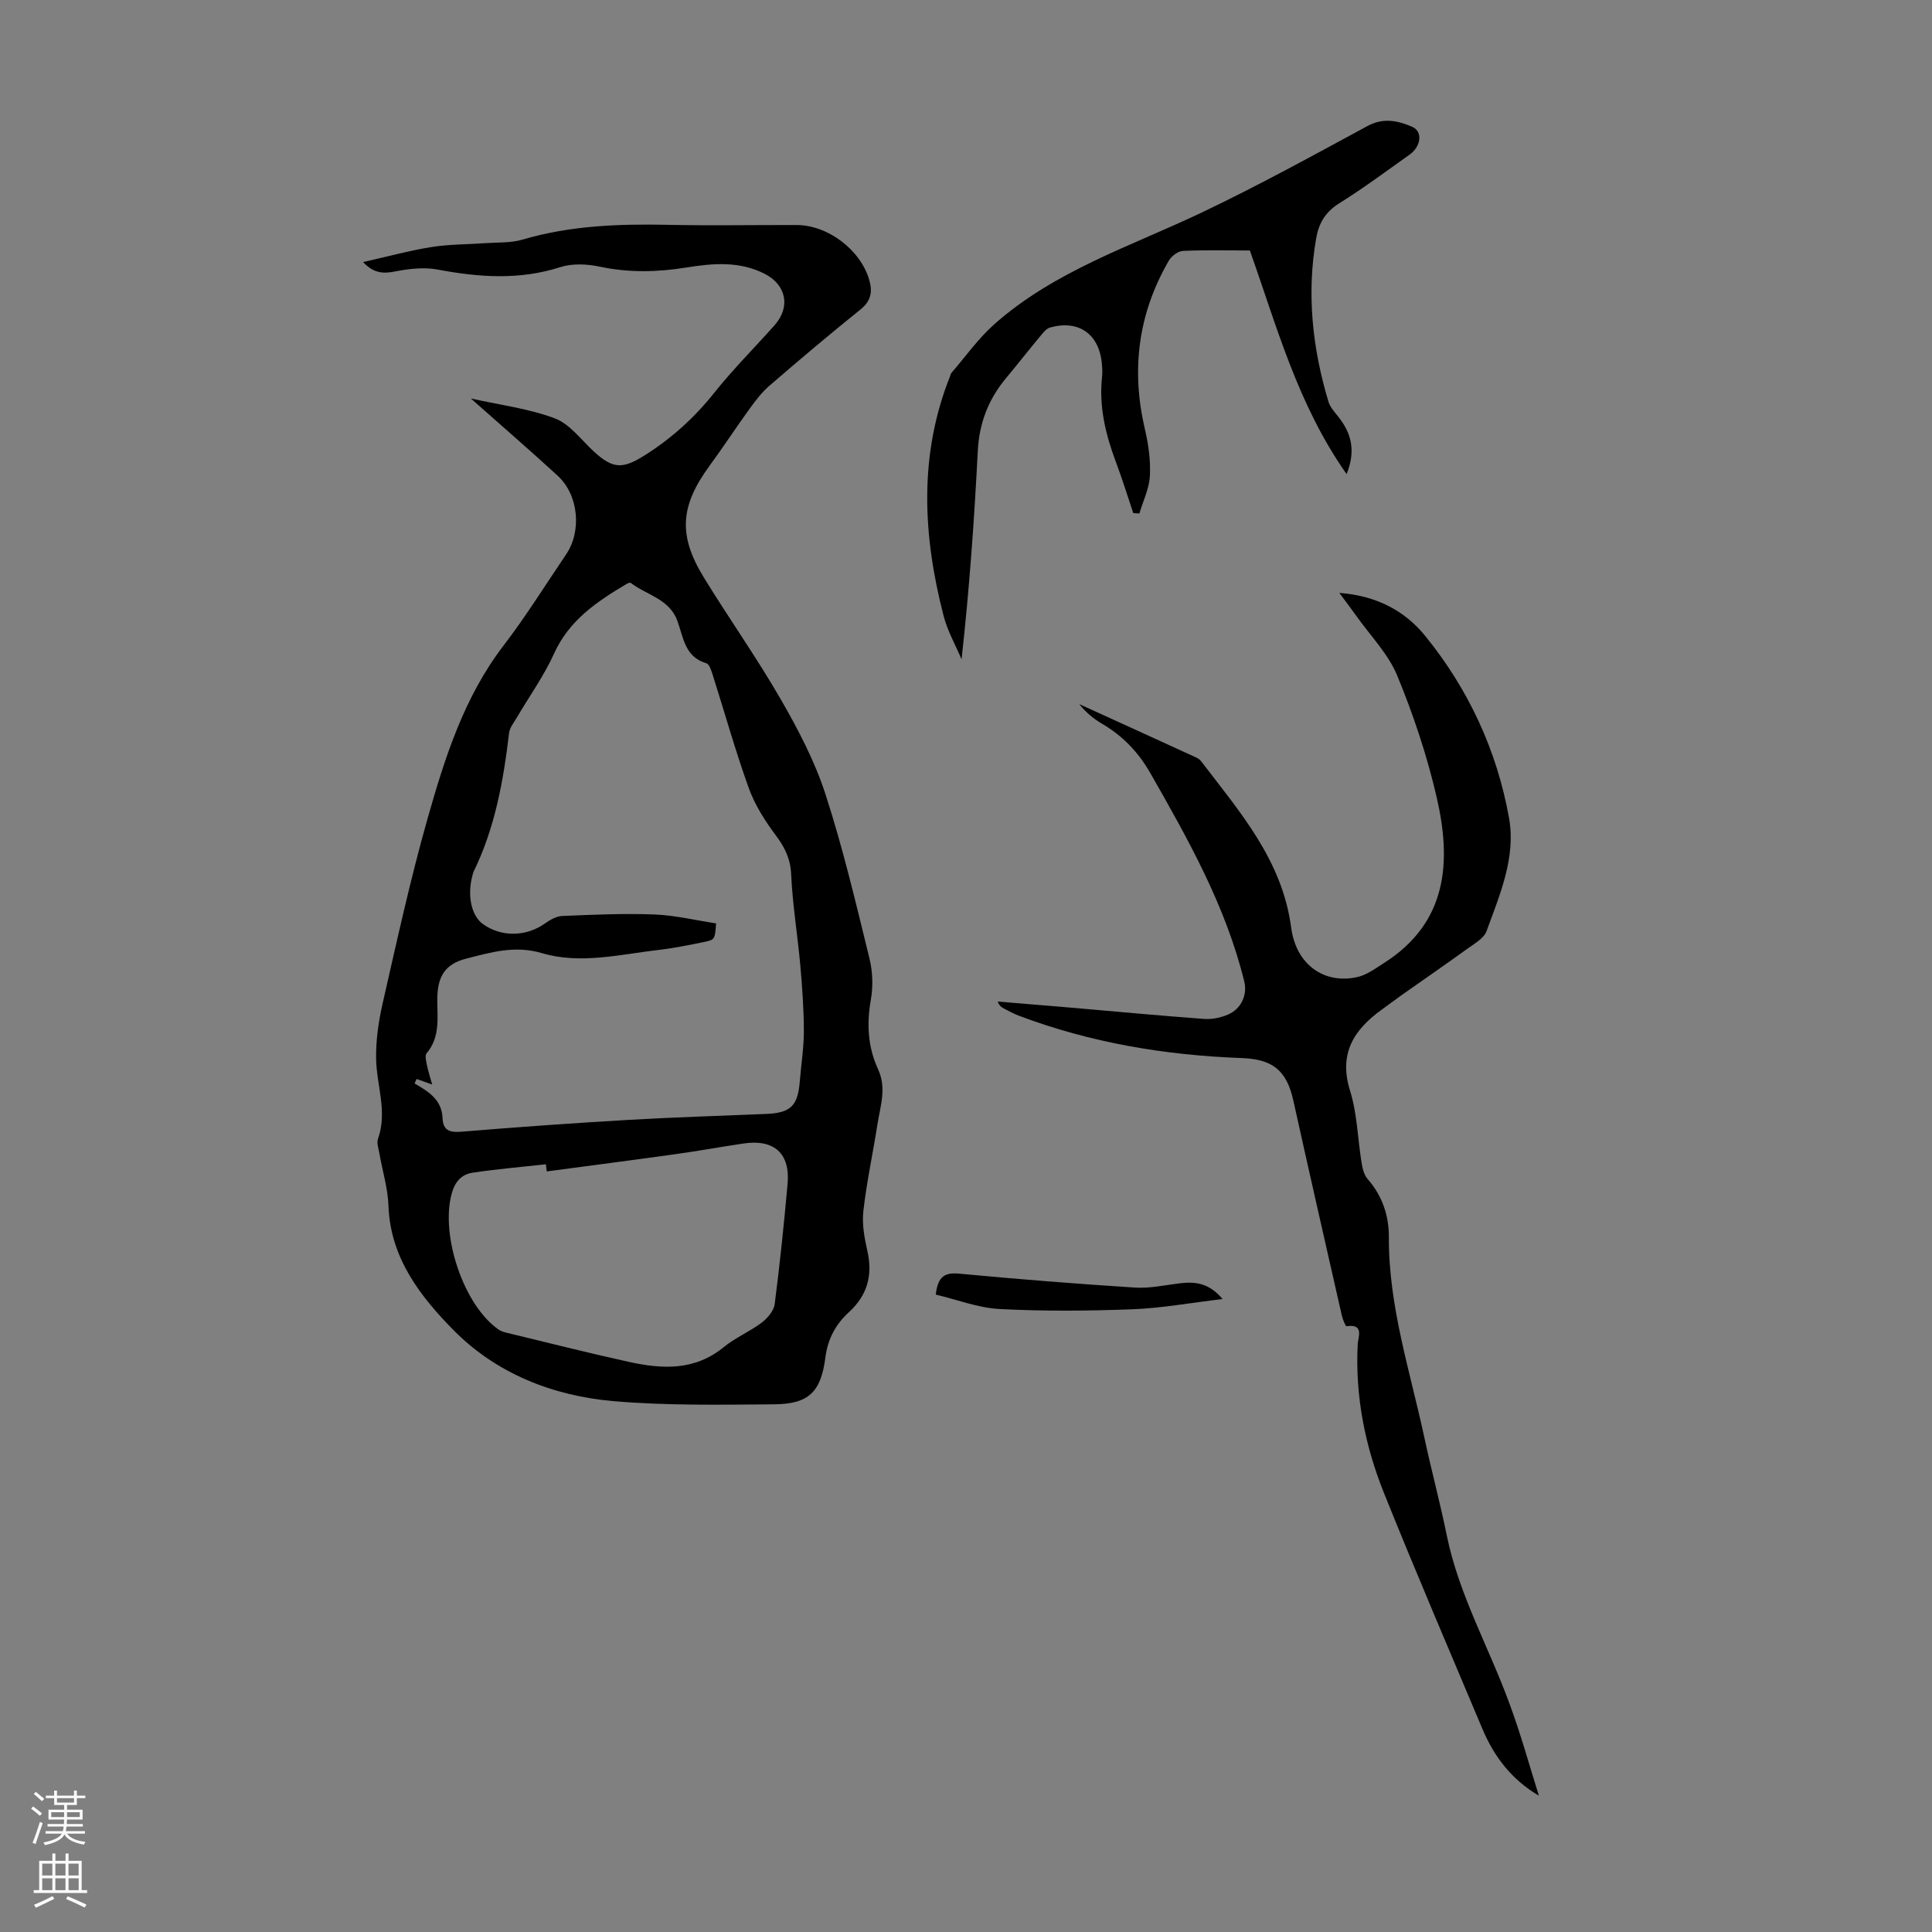 <svg enable-background="new 0 0 400 400" viewBox="0 0 400 400" xmlns="http://www.w3.org/2000/svg"><rect x="0" y="0" width="400" height="400" fill="#808080" stroke="none"/><g fill="#000001"><path d="m97.48 82.5c5.92 1.32 11.89 2.06 17.37 4.11 3.12 1.17 5.48 4.46 8.11 6.88 3.93 3.61 5.94 3.67 10.55.76 5.54-3.5 10.26-7.77 14.36-12.92 3.89-4.88 8.34-9.32 12.5-14 3.39-3.81 2.39-8.42-2.14-10.69-5.21-2.6-10.63-2.14-16.09-1.26-6 .97-11.94 1.11-17.96-.17-2.63-.56-5.69-.7-8.19.1-8.5 2.73-16.88 2.1-25.44.49-2.84-.53-5.97-.14-8.85.42-2.44.47-4.36.34-6.53-1.96 4.96-1.11 9.51-2.37 14.14-3.11 3.69-.59 7.48-.54 11.23-.81 2.56-.18 5.23-.02 7.64-.73 9.91-2.93 20.01-3.27 30.23-3.06 8.84.18 17.69.02 26.53.04 6.53.02 13.25 5.19 15.03 11.38.72 2.53.34 4.38-1.87 6.15-6.37 5.11-12.61 10.4-18.79 15.73-1.57 1.36-2.88 3.07-4.1 4.76-2.81 3.88-5.43 7.9-8.26 11.76-6.12 8.34-6.61 14.42-1.23 23.19 5.2 8.48 10.97 16.62 15.93 25.23 3.61 6.25 7.03 12.79 9.25 19.63 3.62 11.13 6.3 22.58 9.1 33.96.68 2.74.79 5.83.3 8.6-.89 5.03-.62 9.82 1.5 14.41 1.81 3.91.44 7.67-.15 11.47-.93 5.96-2.22 11.88-2.9 17.87-.31 2.7.22 5.58.83 8.27 1.15 5.07-.02 9.21-3.87 12.72-2.71 2.48-4.34 5.53-4.82 9.31-.93 7.2-3.45 9.67-10.69 9.72-11.07.08-22.19.29-33.2-.66-12.5-1.09-24.2-5.69-33.05-14.65-6.88-6.97-13.14-14.96-13.52-25.79-.13-3.65-1.26-7.26-1.89-10.89-.17-.99-.58-2.12-.28-2.98 2-5.61-.29-11.05-.39-16.56-.07-3.84.51-7.76 1.36-11.52 2.91-12.74 5.7-25.54 9.26-38.11 3.59-12.65 7.55-25.23 15.79-35.97 4.62-6.02 8.64-12.52 12.91-18.81 3.28-4.82 2.63-12.27-1.7-16.29-5.82-5.35-11.81-10.51-18.01-16.02zm-11.22 140.89c-.14.31-.29.62-.43.93 2.87 1.65 5.64 3.37 5.79 7.13.11 2.7 1.56 3.06 4.03 2.85 11.48-.95 22.97-1.77 34.47-2.44 9.48-.55 18.98-.83 28.47-1.23 5.12-.21 6.59-1.65 7-6.76.28-3.46.84-6.91.84-10.37-.01-4.53-.33-9.07-.73-13.58-.57-6.31-1.61-12.6-1.9-18.92-.15-3.28-1.35-5.6-3.22-8.11-2.22-2.97-4.3-6.25-5.55-9.72-2.77-7.66-4.96-15.54-7.43-23.31-.29-.92-.7-2.34-1.35-2.53-4.54-1.35-4.75-5.44-6.05-8.9-1.67-4.45-6.36-5.25-9.63-7.76-.15-.11-.63.1-.9.26-6.09 3.63-11.83 7.47-14.95 14.37-2.09 4.63-5.12 8.83-7.7 13.24-.61 1.04-1.48 2.09-1.62 3.21-1.18 9.92-2.91 19.67-7.36 28.74-.1.2-.13.43-.19.64-1.18 4.21-.28 8.47 2.15 10.2 3.85 2.74 8.96 2.61 12.85-.15 1.05-.75 2.37-1.5 3.59-1.54 6.34-.26 12.7-.55 19.04-.31 4.29.17 8.55 1.21 12.78 1.85-.25 3.3-.23 3.38-2.5 3.85-3.06.62-6.14 1.26-9.24 1.62-8.09.94-16.35 3.05-24.31.69-5.67-1.68-10.59-.15-15.67 1.13-4.44 1.12-5.98 3.75-6 8.38-.02 3.87.64 7.84-2.21 11.21-.4.48-.1 1.67.07 2.49.27 1.31.69 2.58 1.08 3.99-1.32-.48-2.27-.81-3.22-1.15zm26.94 19.14c-.06-.49-.12-.99-.18-1.48-5.06.56-10.13.99-15.16 1.74-2.32.35-3.68 1.87-4.36 4.4-2.32 8.65 2.5 23.05 9.71 28.07.44.31.99.5 1.52.63 8.45 2.04 16.88 4.18 25.37 6.05 6.91 1.53 13.69 1.93 19.74-3.03 2.4-1.97 5.38-3.2 7.87-5.08 1.2-.91 2.5-2.44 2.68-3.82 1.07-8.28 1.93-16.59 2.67-24.91.57-6.31-2.81-9.3-9.14-8.35-4.75.71-9.48 1.57-14.23 2.23-8.82 1.23-17.66 2.37-26.49 3.55z"/><path d="m318.61 371.78c-5.74-3.39-9.3-8.16-11.68-13.8-6.85-16.26-13.81-32.48-20.39-48.86-3.95-9.83-5.99-20.12-5.44-30.83.07-1.38 1.42-4.28-2.32-3.71-.21.03-.8-1.47-.99-2.3-3.37-14.82-6.74-29.63-10.03-44.47-1.39-6.24-4.32-8.52-10.68-8.75-15.84-.58-31.33-3.17-46.22-8.8-1.04-.39-2.02-.95-3.02-1.46-.48-.24-.93-.55-1.28-1.44 5.13.43 10.25.84 15.38 1.28 9.13.79 18.26 1.65 27.4 2.32 1.6.12 3.38-.26 4.87-.89 2.8-1.18 4.07-4.13 3.41-6.83-3.82-15.61-11.61-29.43-19.48-43.22-2.44-4.27-5.69-7.67-9.95-10.16-1.77-1.04-3.37-2.35-4.74-4.08 8.09 3.69 16.19 7.37 24.27 11.08.39.18.77.49 1.03.84 7.98 10.46 16.73 20.4 18.57 34.34 1.02 7.75 6.92 11.78 13.7 10.25 1.96-.44 3.76-1.79 5.52-2.91 13.18-8.38 13.99-20.97 10.91-34.31-1.98-8.56-4.8-17.02-8.15-25.15-1.86-4.52-5.57-8.29-8.47-12.38-1.02-1.44-2.1-2.84-3.54-4.79 7.63.58 13.51 3.64 17.8 8.93 8.96 11.03 14.84 23.73 17.34 37.68 1.46 8.13-1.91 15.87-4.66 23.43-.54 1.48-2.45 2.54-3.89 3.58-4.53 3.28-9.14 6.45-13.71 9.67-1.37.97-2.7 2-4.06 2.97-5.84 4.19-8.99 9.14-6.59 16.84 1.48 4.74 1.57 9.92 2.38 14.88.19 1.17.5 2.52 1.25 3.37 3.05 3.48 4.43 7.62 4.4 12.04-.07 14.3 4.4 27.76 7.35 41.5 1.45 6.77 3.26 13.47 4.64 20.26 2.51 12.29 8.73 23.16 12.97 34.79 2.34 6.28 4.1 12.73 6.1 19.09z"/><path d="m278.8 98.16c-10.17-14.45-14.44-30.6-20.03-46.3-4.71 0-9.3-.12-13.87.09-1.02.05-2.36 1.07-2.91 2.02-6.36 10.96-7.84 22.62-4.94 34.94.73 3.13 1.19 6.44 1.02 9.63-.14 2.62-1.41 5.18-2.17 7.77-.42-.03-.85-.05-1.27-.08-1.19-3.53-2.28-7.09-3.59-10.57-2.15-5.71-3.54-11.51-2.87-17.67.1-.88.04-1.79-.04-2.68-.55-6.15-4.8-9.16-10.73-7.5-.75.21-1.4 1.03-1.95 1.7-2.43 2.92-4.78 5.91-7.21 8.84-3.62 4.36-5.51 9.28-5.8 15.02-.73 14.29-1.74 28.56-3.36 43.14-1.26-2.98-2.91-5.87-3.71-8.97-4.31-16.67-5.2-33.3 1.35-49.7.08-.21.11-.46.25-.62 2.93-3.38 5.54-7.11 8.86-10.06 12.53-11.13 28.38-16.2 43.17-23.25 11.58-5.52 22.84-11.71 34.12-17.82 3.31-1.79 6.32-1.1 9.26.16 2.21.95 1.86 4.05-.51 5.74-4.83 3.44-9.6 6.98-14.62 10.12-2.85 1.78-4.21 4.12-4.75 7.22-2 11.48-.79 22.72 2.53 33.8.33 1.11 1.2 2.09 1.95 3.02 2.7 3.36 3.84 6.97 1.82 12.01z"/><path d="m253.12 268.95c-6.76.8-12.7 1.9-18.68 2.12-9.14.35-18.32.42-27.45-.05-4.5-.23-8.92-1.97-13.25-2.99.44-3.9 1.97-4.6 4.9-4.33 12.1 1.14 24.23 2.11 36.36 2.88 3.07.2 6.21-.52 9.31-.89 3.09-.36 5.96-.12 8.81 3.26z"/></g><path d="m6.44 374.46.42-.45c.65.47 1.27.95 1.85 1.44l-.45.49c-.65-.56-1.25-1.06-1.82-1.48m.93 7.33-.63-.26c.55-1.36 1.05-2.8 1.52-4.33.19.1.38.19.59.27-.46 1.29-.95 2.73-1.48 4.32m-.38-10.38.44-.42c.43.34 1.01.82 1.74 1.44l-.49.49c-.53-.51-1.09-1.01-1.69-1.51m2.5.35h1.72v-1.04h.59v1.04h3.52v-1.04h.59v1.04h1.75v.53h-1.75v1.42h-2.03v.97h3.22v2.03h-3.24c0 .35-.01.66-.03.93h3.32v.53h-3.37c-.03.27-.08.58-.15.94h3.96v.53h-3.71c.67.92 1.93 1.48 3.79 1.68-.13.24-.23.44-.29.59-2.13-.38-3.48-1.08-4.04-2.12-.43.97-1.77 1.72-4.03 2.23-.09-.19-.2-.37-.33-.55 2.1-.42 3.37-1.03 3.81-1.83h-3.36v-.53h3.58c.08-.29.13-.61.16-.94h-3.33v-.53h3.39c.02-.27.04-.58.04-.93h-3.23v-2.03h3.25v-.97h-2.07v-1.42h-1.73zm1.12 3.44v1h2.65c.01-.3.02-.44.01-.4v-.25-.35zm1.19-2h3.52v-.91h-3.52zm4.71 2h-2.63v.59c0 .15-.01.28-.01.4h2.64z" fill="#fbfafa"/><path d="m13.56 383.74h.63v1.52h2.72v6.07h1.13v.6h-11.06v-.6h1.13v-6.07h2.73v-1.52h.63v1.52h2.1v-1.52zm-2.69 8.83.38.56c-1.24.63-2.53 1.25-3.85 1.85-.1-.21-.21-.42-.34-.63 1.36-.55 2.63-1.15 3.81-1.78m-2.13-4.27h2.1v-2.45h-2.1zm0 3.04h2.1v-2.46h-2.1zm2.72-3.04h2.1v-2.45h-2.1zm0 3.04h2.1v-2.46h-2.1zm6.07 3.6c-1.41-.71-2.7-1.3-3.86-1.78l.35-.56c1.45.62 2.75 1.19 3.88 1.72zm-1.25-9.09h-2.1v2.45h2.1zm-2.09 5.49h2.1v-2.46h-2.1z" fill="#fbfafa"/></svg>